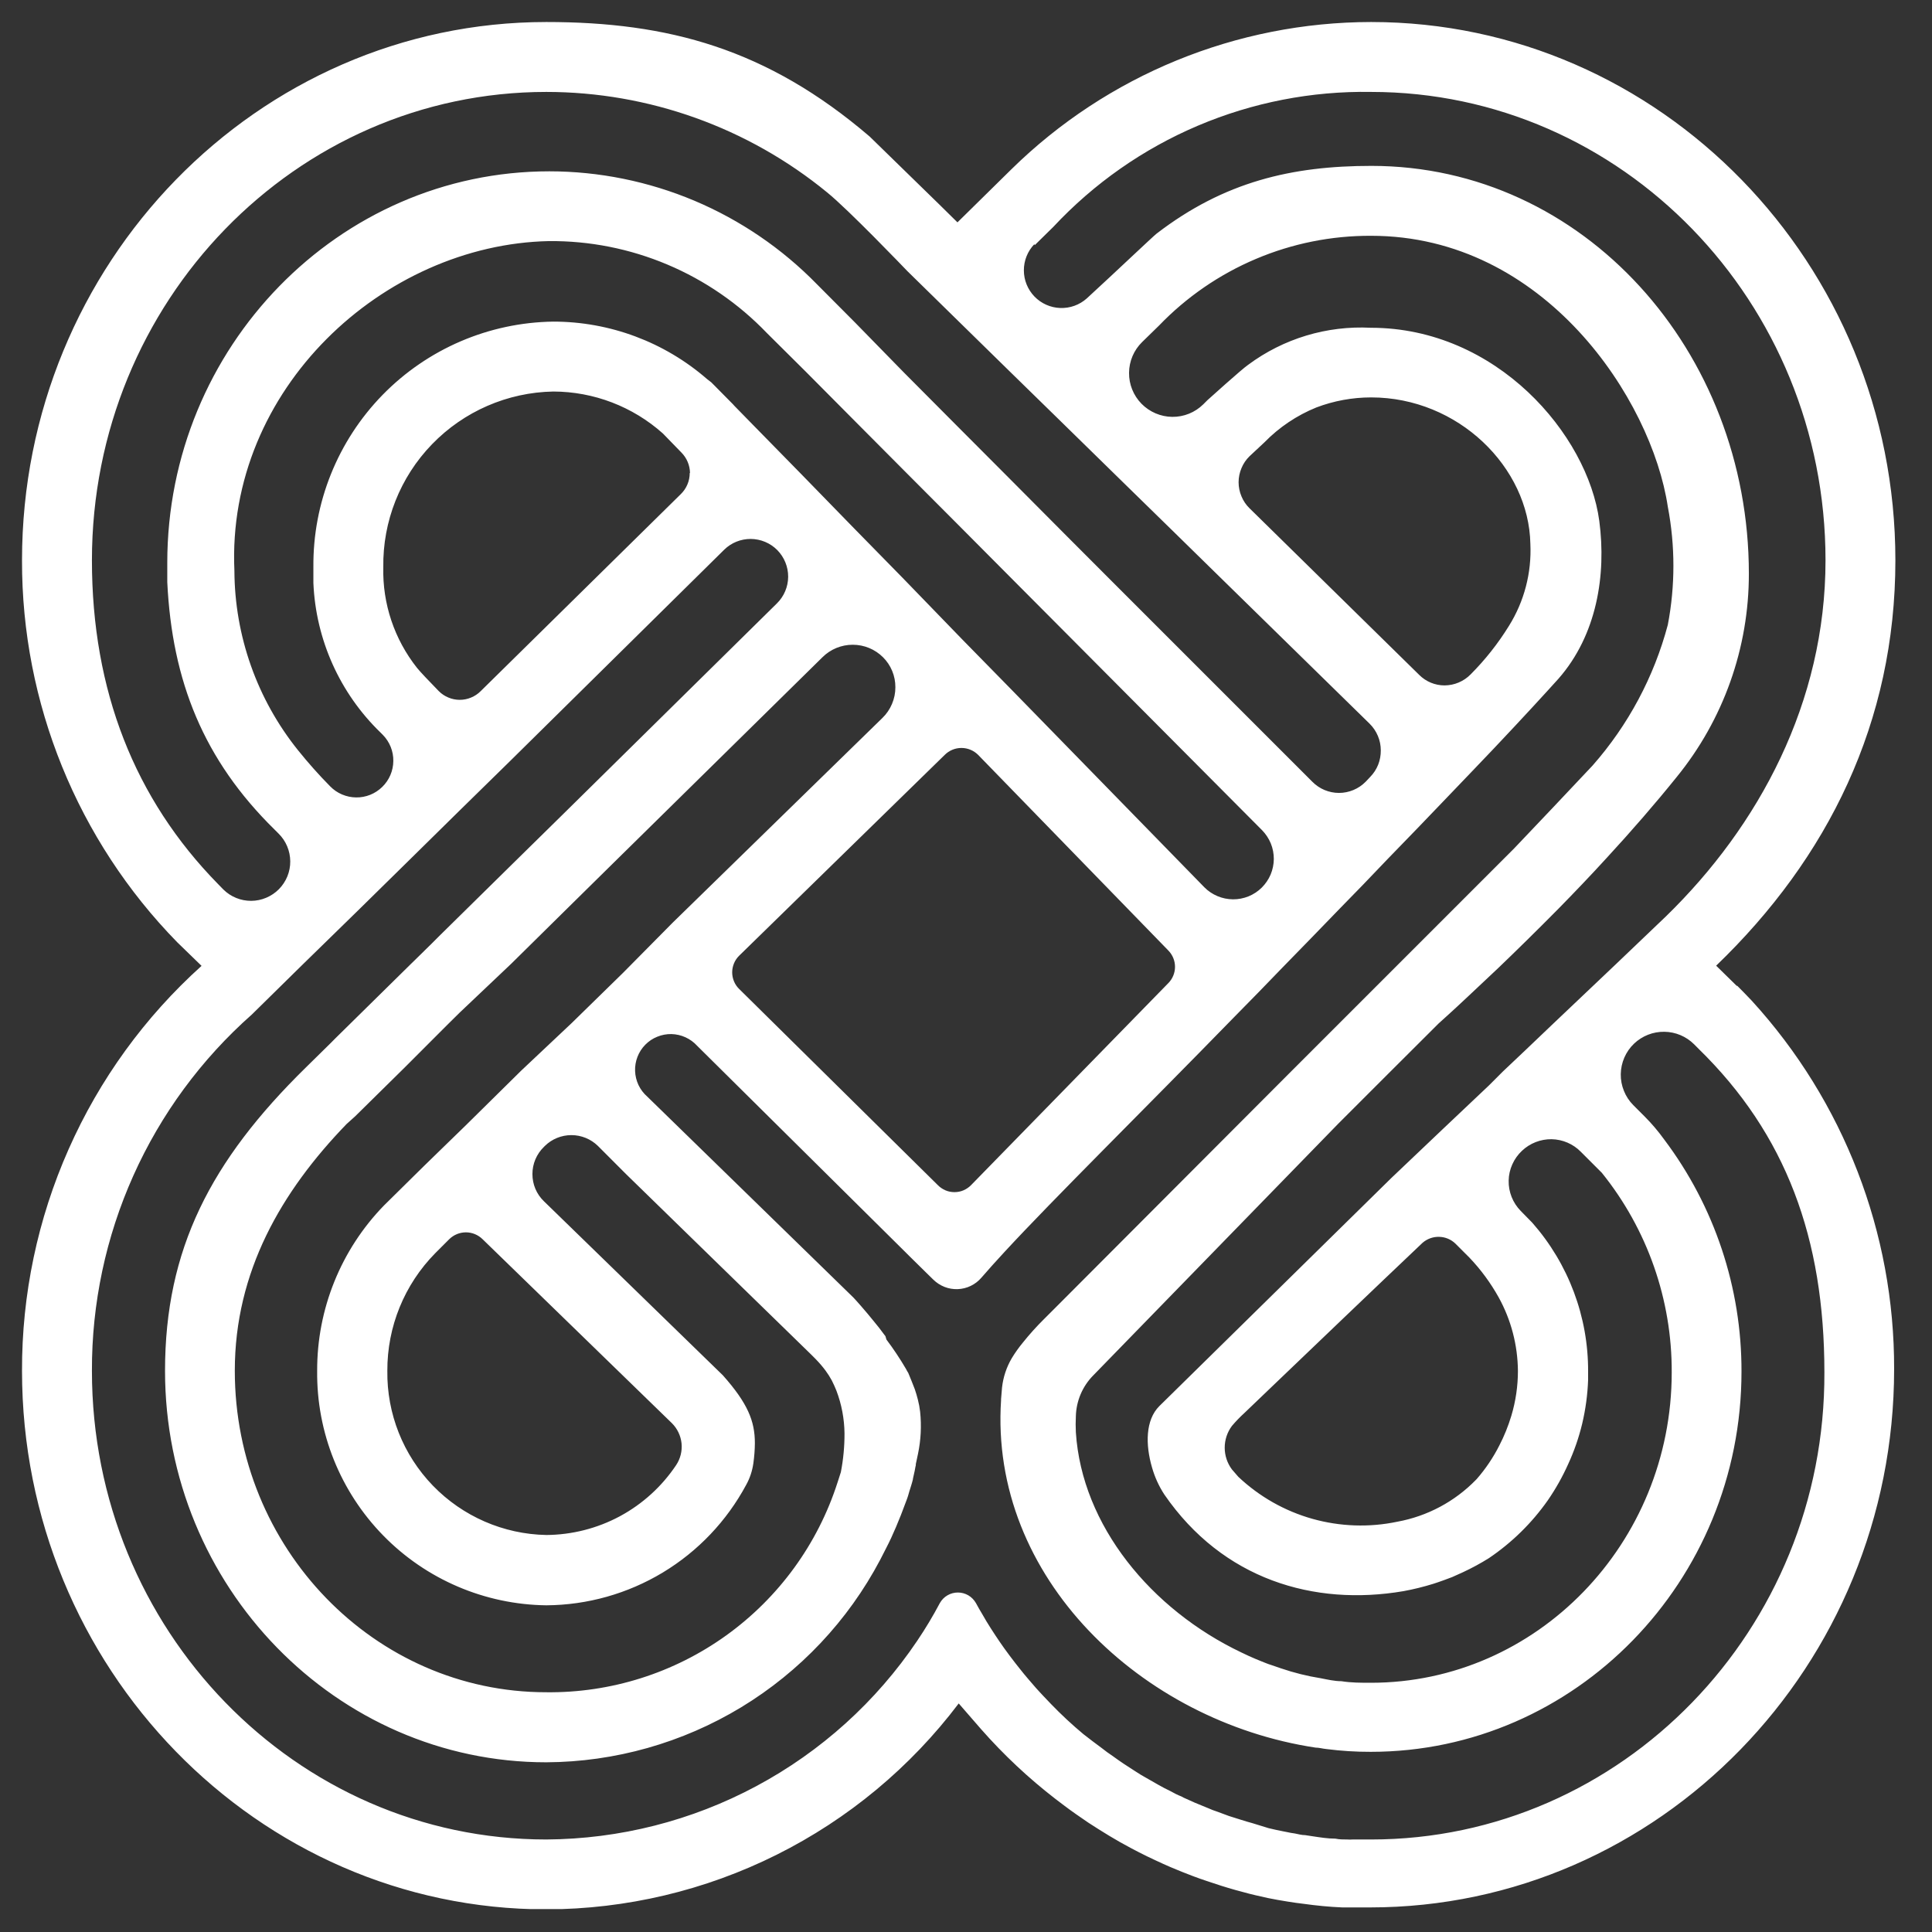 <svg width="43" height="43" viewBox="0 0 43 43" fill="none" xmlns="http://www.w3.org/2000/svg">
<rect x="0" y="0" width="43" height="43" fill="#333333" stroke="none"/>
<g clip-path="url(#clip0_282_749)">
<g clip-path="url(#clip1_282_749)">
<path d="M273.997 34.979L262.485 7.97C262.44 7.87 262.367 7.786 262.273 7.728C262.18 7.67 262.072 7.642 261.962 7.647H257.606C257.499 7.646 257.395 7.677 257.307 7.736C257.218 7.795 257.149 7.878 257.108 7.977L248.918 27.181C248.883 27.264 248.869 27.354 248.876 27.444C248.884 27.534 248.914 27.62 248.963 27.695C249.013 27.771 249.08 27.833 249.159 27.876C249.238 27.919 249.326 27.943 249.416 27.944H254.304C254.412 27.943 254.516 27.911 254.606 27.851C254.695 27.791 254.764 27.707 254.805 27.608L259.283 16.898C259.324 16.798 259.393 16.713 259.482 16.653C259.571 16.593 259.676 16.561 259.784 16.561C259.891 16.561 259.996 16.593 260.085 16.653C260.175 16.713 260.244 16.798 260.285 16.898L265.553 29.366C265.588 29.449 265.602 29.539 265.594 29.629C265.586 29.719 265.556 29.806 265.507 29.881C265.457 29.956 265.389 30.019 265.31 30.062C265.231 30.105 265.142 30.128 265.052 30.128H247.988C247.881 30.128 247.776 30.16 247.687 30.219C247.598 30.278 247.528 30.362 247.487 30.461L245.579 34.982C245.544 35.065 245.53 35.155 245.538 35.245C245.546 35.335 245.576 35.421 245.625 35.497C245.675 35.572 245.743 35.634 245.822 35.676C245.902 35.719 245.99 35.741 246.08 35.741H273.487C273.578 35.742 273.668 35.721 273.749 35.678C273.829 35.636 273.898 35.574 273.949 35.498C273.999 35.423 274.03 35.335 274.039 35.245C274.047 35.154 274.033 35.063 273.997 34.979ZM167.015 7.703H163.008C162.863 7.703 162.725 7.76 162.623 7.862C162.521 7.964 162.463 8.103 162.463 8.247V24.471C162.461 24.585 162.422 24.696 162.354 24.788C162.285 24.879 162.189 24.947 162.08 24.981C161.971 25.016 161.854 25.015 161.745 24.979C161.636 24.944 161.541 24.875 161.474 24.782L153.181 13.316L149.295 7.958C149.245 7.888 149.178 7.831 149.102 7.791C149.025 7.752 148.94 7.731 148.853 7.731H144.046C143.902 7.731 143.765 7.787 143.663 7.888C143.561 7.989 143.503 8.126 143.501 8.269V9.312C143.504 9.423 143.539 9.532 143.604 9.623L146.274 13.316L149.102 17.23L158.437 30.153L162.32 35.53C162.371 35.599 162.438 35.655 162.514 35.694C162.591 35.733 162.676 35.753 162.762 35.754H167.009C167.154 35.754 167.294 35.696 167.396 35.593C167.499 35.491 167.557 35.351 167.557 35.206V8.247C167.557 8.104 167.5 7.965 167.398 7.863C167.297 7.761 167.159 7.704 167.015 7.703ZM143.501 14.601V35.197C143.501 35.341 143.559 35.48 143.661 35.582C143.763 35.684 143.901 35.741 144.046 35.741H148.558C148.702 35.741 148.84 35.684 148.943 35.582C149.045 35.48 149.102 35.341 149.102 35.197V20.846C149.1 20.735 149.064 20.626 148.999 20.535L144.488 14.29C144.421 14.197 144.326 14.128 144.217 14.091C144.109 14.055 143.991 14.055 143.882 14.089C143.773 14.123 143.677 14.191 143.609 14.284C143.54 14.375 143.503 14.487 143.501 14.601ZM219.097 7.647H214.847C214.775 7.647 214.704 7.661 214.637 7.689C214.571 7.716 214.511 7.757 214.46 7.807C214.41 7.858 214.37 7.919 214.343 7.985C214.315 8.052 214.302 8.123 214.302 8.194V16.502C214.302 16.574 214.315 16.645 214.343 16.712C214.37 16.778 214.41 16.838 214.46 16.889C214.511 16.94 214.571 16.981 214.637 17.008C214.704 17.036 214.775 17.05 214.847 17.05H219.097C219.169 17.05 219.24 17.036 219.306 17.008C219.372 16.981 219.432 16.94 219.483 16.889C219.534 16.838 219.574 16.778 219.601 16.712C219.628 16.645 219.642 16.574 219.641 16.502V8.185C219.64 8.042 219.582 7.905 219.48 7.804C219.378 7.703 219.24 7.647 219.097 7.647ZM236.478 7.647H232.225C232.081 7.647 231.944 7.703 231.842 7.804C231.74 7.905 231.682 8.042 231.68 8.185V18.537C231.68 18.682 231.623 18.82 231.521 18.922C231.419 19.024 231.28 19.082 231.136 19.082H214.847C214.702 19.083 214.563 19.141 214.461 19.243C214.359 19.346 214.302 19.485 214.302 19.63V35.203C214.302 35.275 214.315 35.346 214.343 35.412C214.37 35.479 214.41 35.539 214.46 35.59C214.511 35.641 214.571 35.681 214.637 35.709C214.704 35.736 214.775 35.751 214.847 35.751H219.097C219.169 35.751 219.24 35.736 219.306 35.709C219.372 35.681 219.432 35.641 219.483 35.59C219.534 35.539 219.574 35.479 219.601 35.412C219.628 35.346 219.642 35.275 219.641 35.203V25.246C219.641 25.101 219.699 24.962 219.801 24.86C219.903 24.757 220.041 24.699 220.186 24.698H231.136C231.279 24.698 231.417 24.755 231.52 24.857C231.622 24.958 231.679 25.096 231.68 25.24V35.197C231.68 35.341 231.737 35.48 231.839 35.583C231.941 35.685 232.08 35.743 232.225 35.744H236.478C236.623 35.743 236.761 35.685 236.863 35.583C236.965 35.48 237.023 35.341 237.023 35.197V8.185C237.021 8.042 236.963 7.905 236.861 7.804C236.759 7.703 236.621 7.647 236.478 7.647ZM302.755 7.647H289.711C289.567 7.647 289.428 7.704 289.326 7.806C289.224 7.908 289.166 8.047 289.166 8.191V35.2C289.166 35.272 289.18 35.343 289.207 35.409C289.234 35.476 289.274 35.536 289.325 35.587C289.375 35.638 289.436 35.678 289.502 35.706C289.568 35.733 289.639 35.748 289.711 35.748H294.223C294.294 35.748 294.366 35.733 294.432 35.706C294.498 35.678 294.558 35.638 294.609 35.587C294.659 35.536 294.7 35.476 294.727 35.409C294.754 35.343 294.768 35.272 294.767 35.2V13.802C294.765 13.658 294.819 13.519 294.919 13.415C295.019 13.311 295.155 13.251 295.299 13.248H302.748C302.82 13.247 302.891 13.233 302.957 13.205C303.022 13.177 303.082 13.137 303.133 13.086C303.183 13.035 303.223 12.975 303.25 12.909C303.277 12.842 303.29 12.772 303.29 12.7V8.185C303.289 8.042 303.232 7.905 303.13 7.804C303.029 7.703 302.891 7.647 302.748 7.647H302.755ZM285.893 7.647H280.513C280.369 7.647 280.23 7.704 280.128 7.806C280.026 7.908 279.969 8.047 279.969 8.191V12.706C279.97 12.85 280.028 12.987 280.13 13.088C280.232 13.19 280.37 13.247 280.513 13.248H285.887C285.959 13.249 286.031 13.237 286.098 13.21C286.166 13.184 286.227 13.144 286.279 13.094C286.331 13.043 286.372 12.983 286.4 12.917C286.429 12.85 286.443 12.779 286.444 12.706V8.185C286.443 8.113 286.428 8.042 286.399 7.976C286.371 7.91 286.329 7.85 286.278 7.8C286.226 7.75 286.165 7.71 286.098 7.684C286.03 7.658 285.959 7.645 285.887 7.647H285.893ZM131.133 18.873H112.56C112.415 18.874 112.277 18.932 112.175 19.035C112.073 19.137 112.015 19.276 112.015 19.421V23.955C112.015 24.099 112.073 24.238 112.175 24.341C112.277 24.443 112.415 24.501 112.56 24.502H131.133C131.205 24.502 131.276 24.488 131.342 24.46C131.408 24.433 131.468 24.392 131.519 24.342C131.57 24.291 131.61 24.23 131.637 24.164C131.664 24.098 131.678 24.026 131.677 23.955V19.421C131.678 19.349 131.664 19.278 131.637 19.212C131.61 19.145 131.57 19.085 131.519 19.034C131.468 18.983 131.408 18.943 131.342 18.915C131.276 18.888 131.205 18.873 131.133 18.873ZM132.919 7.647H112.56C112.488 7.647 112.417 7.662 112.35 7.69C112.284 7.718 112.224 7.758 112.173 7.809C112.123 7.861 112.083 7.921 112.056 7.988C112.029 8.054 112.015 8.126 112.015 8.198V12.716C112.015 12.787 112.029 12.858 112.056 12.925C112.083 12.991 112.123 13.052 112.174 13.103C112.224 13.153 112.284 13.194 112.351 13.222C112.417 13.249 112.488 13.263 112.56 13.263H132.919C133.064 13.263 133.203 13.206 133.306 13.103C133.409 13 133.466 12.861 133.466 12.716V8.185C133.464 8.042 133.405 7.905 133.303 7.804C133.2 7.703 133.062 7.647 132.919 7.647ZM132.919 30.125H112.56C112.415 30.126 112.277 30.184 112.175 30.286C112.073 30.389 112.015 30.528 112.015 30.672V35.206C112.015 35.351 112.073 35.49 112.175 35.592C112.277 35.695 112.415 35.753 112.56 35.754H132.919C133.064 35.754 133.203 35.696 133.306 35.593C133.409 35.491 133.466 35.351 133.466 35.206V30.672C133.468 30.599 133.455 30.527 133.428 30.459C133.402 30.391 133.362 30.329 133.311 30.277C133.259 30.225 133.199 30.183 133.131 30.155C133.064 30.127 132.992 30.112 132.919 30.112V30.125ZM204.236 24.879H199.609C199.502 24.88 199.397 24.911 199.308 24.97C199.218 25.029 199.148 25.113 199.105 25.212C198.557 26.46 197.709 27.554 196.638 28.398C195.567 29.242 194.305 29.809 192.963 30.05C192.837 30.072 192.723 30.138 192.641 30.236C192.559 30.334 192.514 30.458 192.515 30.585V35.141C192.515 35.219 192.533 35.296 192.565 35.367C192.598 35.437 192.645 35.5 192.704 35.551C192.763 35.603 192.832 35.641 192.907 35.663C192.981 35.686 193.06 35.692 193.137 35.682C198.691 35.06 203.256 30.968 204.768 25.573C204.791 25.491 204.794 25.405 204.778 25.322C204.762 25.239 204.727 25.16 204.675 25.093C204.623 25.026 204.557 24.971 204.481 24.934C204.405 24.897 204.321 24.878 204.236 24.879ZM204.706 17.666C204.681 17.542 204.653 17.408 204.619 17.274C203.284 12.025 198.545 8.251 193.131 7.628C193.053 7.618 192.975 7.624 192.9 7.646C192.825 7.668 192.756 7.706 192.697 7.758C192.638 7.809 192.59 7.872 192.558 7.943C192.526 8.014 192.509 8.091 192.509 8.17V12.737C192.507 12.865 192.551 12.989 192.633 13.087C192.714 13.185 192.828 13.251 192.953 13.273C194.139 13.484 195.264 13.951 196.25 14.643C197.237 15.334 198.06 16.232 198.663 17.274C198.663 17.274 198.862 17.635 199.009 17.98C199.05 18.08 199.12 18.165 199.21 18.225C199.299 18.285 199.405 18.317 199.513 18.316H204.161C204.243 18.318 204.323 18.301 204.397 18.268C204.471 18.234 204.537 18.184 204.589 18.122C204.641 18.059 204.679 17.986 204.699 17.907C204.719 17.828 204.722 17.746 204.706 17.666ZM190.25 13.273C190.375 13.251 190.489 13.185 190.57 13.087C190.652 12.989 190.696 12.865 190.694 12.737V8.182C190.694 8.104 190.677 8.027 190.644 7.956C190.611 7.885 190.564 7.822 190.505 7.771C190.446 7.72 190.377 7.682 190.303 7.659C190.228 7.637 190.149 7.63 190.072 7.641C183.227 8.425 177.906 14.415 177.906 21.665C177.906 28.914 183.233 34.901 190.072 35.685C190.149 35.695 190.228 35.689 190.303 35.666C190.377 35.644 190.446 35.606 190.505 35.555C190.564 35.504 190.611 35.44 190.644 35.37C190.677 35.299 190.694 35.222 190.694 35.144V30.588C190.696 30.46 190.653 30.336 190.571 30.237C190.49 30.139 190.376 30.072 190.25 30.05C186.338 29.381 183.351 25.874 183.351 21.649C183.351 17.423 186.338 13.942 190.25 13.273ZM102.148 19.598C102.128 19.472 102.063 19.356 101.966 19.273C101.869 19.189 101.745 19.142 101.616 19.141H87.891C87.747 19.141 87.608 19.198 87.506 19.3C87.404 19.403 87.347 19.541 87.347 19.686V24.334C87.347 24.479 87.404 24.617 87.506 24.719C87.608 24.821 87.747 24.879 87.891 24.879H95.241C95.337 24.878 95.431 24.902 95.515 24.95C95.598 24.997 95.668 25.065 95.717 25.148C95.765 25.23 95.792 25.324 95.793 25.42C95.794 25.516 95.77 25.61 95.723 25.694C95.113 26.835 94.25 27.822 93.199 28.577C92.148 29.332 90.938 29.836 89.662 30.05C89.536 30.072 89.422 30.138 89.34 30.236C89.258 30.334 89.213 30.458 89.214 30.585V35.141C89.214 35.219 89.231 35.296 89.263 35.367C89.296 35.439 89.343 35.502 89.402 35.554C89.461 35.605 89.53 35.644 89.605 35.666C89.68 35.689 89.758 35.695 89.836 35.685C93.274 35.286 96.444 33.636 98.744 31.05C101.044 28.464 102.312 25.122 102.307 21.661C102.303 20.971 102.25 20.281 102.148 19.598ZM101.333 16.53C100.408 14.139 98.846 12.046 96.817 10.479C94.787 8.912 92.368 7.929 89.82 7.638C89.743 7.627 89.664 7.634 89.589 7.657C89.514 7.679 89.445 7.718 89.386 7.769C89.327 7.821 89.28 7.884 89.248 7.955C89.215 8.027 89.198 8.104 89.198 8.182V12.737C89.198 12.865 89.242 12.988 89.323 13.086C89.405 13.184 89.518 13.25 89.643 13.273C90.8 13.465 91.903 13.896 92.884 14.539C93.864 15.182 94.7 16.023 95.337 17.006C95.387 17.084 95.455 17.147 95.535 17.192C95.616 17.236 95.706 17.26 95.798 17.262H100.807C100.896 17.264 100.984 17.245 101.064 17.205C101.143 17.166 101.212 17.107 101.264 17.035C101.316 16.963 101.349 16.879 101.361 16.791C101.373 16.703 101.364 16.614 101.333 16.53ZM86.899 13.273C87.024 13.25 87.138 13.184 87.22 13.086C87.302 12.988 87.347 12.865 87.347 12.737V8.182C87.347 8.104 87.33 8.027 87.297 7.956C87.265 7.885 87.218 7.821 87.159 7.77C87.1 7.719 87.03 7.681 86.956 7.658C86.881 7.636 86.802 7.63 86.724 7.641C83.288 8.044 80.12 9.695 77.821 12.28C75.522 14.866 74.252 18.205 74.252 21.665C74.252 25.124 75.522 28.463 77.821 31.049C80.12 33.634 83.288 35.285 86.724 35.688C86.802 35.698 86.88 35.691 86.955 35.668C87.03 35.645 87.099 35.607 87.158 35.556C87.216 35.504 87.264 35.441 87.296 35.37C87.329 35.299 87.346 35.222 87.347 35.144V30.588C87.347 30.46 87.303 30.336 87.221 30.238C87.139 30.139 87.025 30.073 86.899 30.05C84.92 29.71 83.125 28.682 81.831 27.146C80.537 25.611 79.827 23.668 79.827 21.66C79.827 19.652 80.537 17.709 81.831 16.173C83.125 14.638 84.92 13.609 86.899 13.27V13.273ZM63.444 18.783H58.935C58.863 18.784 58.792 18.798 58.726 18.826C58.659 18.854 58.599 18.895 58.549 18.946C58.498 18.997 58.458 19.058 58.431 19.124C58.404 19.191 58.39 19.262 58.39 19.334V35.203C58.39 35.275 58.404 35.346 58.431 35.413C58.458 35.479 58.498 35.54 58.549 35.591C58.599 35.642 58.659 35.683 58.726 35.711C58.792 35.739 58.863 35.753 58.935 35.754H63.444C63.516 35.754 63.587 35.739 63.654 35.712C63.721 35.684 63.781 35.643 63.832 35.592C63.883 35.541 63.923 35.48 63.95 35.413C63.978 35.347 63.992 35.275 63.991 35.203V19.334C63.992 19.262 63.978 19.19 63.95 19.123C63.923 19.057 63.883 18.996 63.832 18.945C63.781 18.893 63.721 18.853 63.654 18.825C63.587 18.797 63.516 18.783 63.444 18.783ZM63.444 7.634H58.935C58.863 7.635 58.792 7.649 58.726 7.677C58.659 7.705 58.599 7.746 58.549 7.797C58.498 7.848 58.458 7.909 58.431 7.975C58.404 8.042 58.39 8.113 58.39 8.185V16.359C58.39 16.431 58.404 16.503 58.431 16.569C58.458 16.636 58.498 16.696 58.549 16.747C58.599 16.799 58.659 16.839 58.726 16.867C58.792 16.895 58.863 16.91 58.935 16.91H63.444C63.589 16.909 63.728 16.851 63.831 16.748C63.934 16.644 63.991 16.505 63.991 16.359V8.185C63.988 8.042 63.929 7.905 63.827 7.805C63.724 7.704 63.587 7.648 63.444 7.647V7.634ZM38.66 21.948L38.196 21.493C40.686 19.097 42.185 16.073 42.185 12.47C42.185 5.864 36.952 0.49 30.517 0.49C27.521 0.493 24.645 1.67 22.508 3.77L21.31 4.949L20.912 4.557L19.356 3.039C17.069 1.081 14.866 0.49 12.159 0.49C5.727 0.49 0.49 5.864 0.49 12.47C0.482 15.647 1.723 18.7 3.944 20.971L4.486 21.497C3.223 22.634 2.215 24.024 1.527 25.578C0.838 27.131 0.485 28.812 0.49 30.511C0.49 37.117 5.727 42.496 12.159 42.496C13.938 42.492 15.693 42.076 17.285 41.281C18.878 40.486 20.265 39.333 21.338 37.913L21.836 38.486C22.337 39.056 22.893 39.577 23.494 40.041L23.684 40.185C23.771 40.25 23.858 40.315 23.948 40.377L24.219 40.564C24.53 40.766 24.841 40.959 25.174 41.134L25.352 41.227C25.47 41.286 25.591 41.348 25.716 41.404C25.84 41.46 25.94 41.51 26.055 41.557C26.22 41.628 26.388 41.694 26.559 41.759C26.73 41.824 26.976 41.905 27.181 41.971C27.287 42.005 27.393 42.036 27.492 42.064C27.592 42.092 27.707 42.123 27.804 42.148L27.944 42.182L28.218 42.244C28.361 42.272 28.507 42.3 28.653 42.322C28.799 42.344 28.89 42.36 29.008 42.372C29.294 42.412 29.584 42.441 29.876 42.453H30.113H30.489C36.924 42.453 42.157 37.079 42.157 30.473C42.166 27.439 41.035 24.511 38.987 22.271C38.881 22.159 38.772 22.047 38.66 21.935V21.948ZM23.03 5.456L23.444 5.049C24.348 4.081 25.444 3.314 26.662 2.797C27.88 2.28 29.194 2.024 30.517 2.046C36.096 2.046 40.63 6.713 40.63 12.47C40.63 15.637 39.145 18.382 37.082 20.392L35.962 21.462L34.575 22.778C34.126 23.208 33.716 23.597 33.448 23.849L33.137 24.16L32.098 25.143L30.968 26.217L25.803 31.295C25.492 31.606 25.492 32.154 25.641 32.664C25.702 32.877 25.794 33.079 25.915 33.264C27.216 35.153 29.244 35.754 31.236 35.414C31.461 35.373 31.683 35.318 31.902 35.25C31.995 35.222 32.287 35.116 32.322 35.1L32.564 34.991C32.761 34.899 32.953 34.795 33.137 34.68C33.648 34.335 34.092 33.9 34.447 33.395C34.624 33.139 34.777 32.867 34.904 32.583C35.037 32.294 35.141 31.993 35.215 31.684C35.29 31.366 35.334 31.042 35.346 30.716C35.346 30.657 35.346 30.595 35.346 30.532C35.353 29.311 34.91 28.129 34.102 27.212L33.846 26.951C33.759 26.862 33.69 26.757 33.644 26.641C33.598 26.525 33.575 26.401 33.578 26.276C33.58 26.151 33.608 26.029 33.659 25.915C33.71 25.801 33.783 25.698 33.874 25.613C34.052 25.444 34.289 25.352 34.534 25.355C34.779 25.36 35.013 25.46 35.184 25.635L35.651 26.102C36.665 27.36 37.214 28.929 37.207 30.545C37.207 34.353 34.204 37.453 30.511 37.453C30.29 37.453 30.072 37.453 29.854 37.418C29.702 37.418 29.543 37.381 29.4 37.353C29.098 37.305 28.8 37.231 28.51 37.132L28.292 37.057C28.221 37.036 28.149 37.005 28.078 36.977C28.006 36.949 27.888 36.899 27.791 36.855L27.626 36.777C25.622 35.822 24.079 33.955 23.945 31.877C23.939 31.759 23.939 31.642 23.945 31.525C23.953 31.181 24.092 30.854 24.334 30.61L29.783 25.012L30.884 23.911L32.02 22.778L32.206 22.61C32.431 22.408 32.829 22.032 33.342 21.549C33.741 21.167 34.204 20.712 34.687 20.224C35.041 19.863 35.405 19.483 35.76 19.094C36.308 18.5 36.84 17.887 37.316 17.296C38.358 16.017 38.926 14.418 38.924 12.768C38.924 7.821 35.25 3.692 30.523 3.692C28.753 3.692 27.247 4.044 25.744 5.198C25.666 5.257 24.81 6.072 24.188 6.642C24.026 6.787 23.814 6.863 23.597 6.855C23.38 6.847 23.175 6.756 23.024 6.6C22.873 6.443 22.788 6.235 22.788 6.018C22.787 5.8 22.871 5.591 23.021 5.435L23.03 5.456ZM33.784 30.511C33.784 30.849 33.735 31.185 33.638 31.509C33.569 31.738 33.48 31.96 33.37 32.172C33.234 32.44 33.066 32.69 32.869 32.916L32.851 32.935C32.379 33.42 31.768 33.746 31.102 33.868C30.475 34 29.825 33.977 29.209 33.804C28.592 33.63 28.027 33.309 27.561 32.869L27.418 32.704C27.314 32.564 27.258 32.395 27.258 32.221C27.258 32.046 27.314 31.877 27.418 31.737C27.506 31.633 27.601 31.535 27.701 31.444L28.273 30.896C29.272 29.941 30.523 28.74 31.662 27.66C31.764 27.572 31.896 27.524 32.031 27.528C32.167 27.531 32.296 27.585 32.393 27.679L32.704 27.99C32.958 28.256 33.176 28.553 33.355 28.874C33.632 29.375 33.779 29.938 33.784 30.511ZM2.046 12.47C2.046 6.713 6.583 2.046 12.159 2.046C14.438 2.047 16.647 2.838 18.41 4.283C18.883 4.666 20.121 5.957 20.199 6.038L21.307 7.124L22.498 8.291L23.609 9.377L24.991 10.73L26.105 11.819L27.007 12.703L30.483 16.107C30.562 16.185 30.624 16.277 30.667 16.379C30.71 16.481 30.732 16.591 30.732 16.701C30.733 16.811 30.713 16.919 30.673 17.021C30.632 17.122 30.572 17.215 30.495 17.293L30.396 17.398C30.318 17.477 30.226 17.54 30.123 17.583C30.021 17.625 29.912 17.648 29.801 17.648C29.691 17.648 29.581 17.625 29.479 17.583C29.377 17.54 29.285 17.477 29.207 17.398L24.851 13.042L23.752 11.941L22.393 10.575L21.294 9.473L20.118 8.291L19.035 7.183L18.18 6.324C17.405 5.531 16.479 4.9 15.457 4.468C14.434 4.037 13.336 3.814 12.227 3.813C7.538 3.813 3.723 7.728 3.723 12.526C3.723 12.669 3.723 12.815 3.723 12.955C3.829 15.164 4.535 16.916 6.11 18.463L6.2 18.553C6.282 18.634 6.347 18.73 6.391 18.835C6.436 18.941 6.459 19.055 6.46 19.17C6.461 19.285 6.439 19.398 6.396 19.505C6.352 19.611 6.289 19.708 6.208 19.79C6.127 19.872 6.031 19.936 5.925 19.981C5.819 20.026 5.706 20.049 5.591 20.05C5.476 20.05 5.362 20.029 5.256 19.985C5.149 19.942 5.053 19.878 4.971 19.797L4.85 19.673C2.998 17.784 2.046 15.37 2.046 12.47ZM27.81 10.155L28.143 9.844C28.47 9.509 28.863 9.245 29.297 9.069C29.687 8.921 30.1 8.845 30.517 8.845C32.456 8.845 34.03 10.401 34.061 12.106C34.091 12.748 33.925 13.384 33.585 13.929C33.343 14.321 33.057 14.683 32.732 15.009C32.657 15.086 32.566 15.148 32.466 15.19C32.366 15.233 32.259 15.254 32.151 15.255C31.939 15.255 31.737 15.171 31.587 15.021L27.81 11.312C27.733 11.237 27.672 11.147 27.631 11.047C27.589 10.948 27.567 10.841 27.567 10.733C27.567 10.626 27.589 10.519 27.631 10.42C27.672 10.32 27.733 10.23 27.81 10.155ZM10.366 25.047L9.825 25.573L9.442 25.946L9.246 26.139L8.546 26.83C7.588 27.815 7.054 29.136 7.059 30.511C7.044 31.879 7.573 33.197 8.529 34.175C9.485 35.154 10.791 35.712 12.159 35.729C13.073 35.723 13.969 35.471 14.752 34.999C15.535 34.527 16.176 33.852 16.608 33.047C16.69 32.899 16.743 32.738 16.767 32.571C16.788 32.421 16.8 32.27 16.801 32.119C16.801 31.628 16.642 31.233 16.089 30.61L12.106 26.736C12.025 26.658 11.96 26.564 11.916 26.46C11.872 26.356 11.85 26.244 11.85 26.131C11.85 26.018 11.872 25.907 11.916 25.803C11.96 25.699 12.025 25.605 12.106 25.526L12.128 25.504C12.285 25.35 12.497 25.264 12.717 25.264C12.938 25.264 13.149 25.35 13.307 25.504L13.929 26.127L16.325 28.463L18.049 30.143L18.13 30.224L18.164 30.259C18.24 30.337 18.311 30.42 18.376 30.508C18.426 30.576 18.472 30.648 18.512 30.722C18.55 30.797 18.584 30.872 18.615 30.949C18.731 31.254 18.792 31.576 18.796 31.902C18.797 32.191 18.77 32.48 18.715 32.764C18.69 32.838 18.668 32.916 18.64 32.997C18.2 34.366 17.333 35.557 16.166 36.397C14.999 37.237 13.593 37.681 12.156 37.664C8.335 37.664 5.226 34.456 5.226 30.508C5.226 28.302 6.262 26.518 7.715 25.016L7.902 24.848L9.01 23.756L9.943 22.822L10.034 22.732L10.198 22.57L10.226 22.542L11.381 21.447L12.529 20.314L13.637 19.222L18.304 14.629C18.483 14.45 18.726 14.35 18.979 14.35C19.233 14.35 19.475 14.45 19.654 14.629C19.742 14.717 19.811 14.82 19.858 14.935C19.905 15.049 19.929 15.171 19.928 15.295C19.929 15.423 19.903 15.549 19.853 15.667C19.804 15.784 19.731 15.891 19.639 15.98L14.972 20.535L13.87 21.649L12.725 22.769L11.602 23.827L10.366 25.047ZM14.953 31.674C15.075 31.795 15.151 31.953 15.169 32.124C15.186 32.294 15.144 32.465 15.049 32.608C14.731 33.084 14.302 33.474 13.798 33.746C13.294 34.017 12.731 34.16 12.159 34.164C11.206 34.146 10.299 33.751 9.636 33.067C8.973 32.382 8.608 31.463 8.621 30.511C8.616 29.531 9 28.589 9.688 27.891L9.999 27.58C10.098 27.483 10.231 27.428 10.37 27.428C10.508 27.428 10.641 27.483 10.74 27.58L14.953 31.674ZM16.45 21.272L21.027 16.801C21.125 16.703 21.259 16.647 21.398 16.647C21.538 16.647 21.672 16.703 21.77 16.801L26.005 21.157C26.099 21.254 26.152 21.383 26.152 21.518C26.152 21.653 26.099 21.783 26.005 21.879L21.612 26.378C21.564 26.427 21.506 26.466 21.443 26.493C21.38 26.52 21.312 26.533 21.243 26.533C21.174 26.533 21.106 26.52 21.043 26.493C20.98 26.466 20.922 26.427 20.874 26.378L16.45 22.01C16.401 21.962 16.362 21.904 16.336 21.841C16.31 21.778 16.296 21.71 16.296 21.641C16.296 21.573 16.31 21.505 16.336 21.442C16.362 21.378 16.401 21.321 16.45 21.272ZM22.508 15.345L21.419 14.234L20.093 12.865L19.004 11.754L17.837 10.556L16.748 9.445L16.347 9.035L16.313 8.997L15.88 8.559L15.83 8.509L15.737 8.437C14.788 7.612 13.572 7.158 12.314 7.158C10.882 7.178 9.516 7.764 8.515 8.789C7.515 9.814 6.961 11.193 6.975 12.625C6.975 12.744 6.975 12.862 6.975 12.977C7.029 14.238 7.564 15.429 8.471 16.306L8.521 16.356C8.596 16.433 8.656 16.524 8.696 16.624C8.736 16.724 8.756 16.831 8.754 16.939C8.753 17.046 8.731 17.152 8.688 17.252C8.646 17.35 8.584 17.44 8.507 17.515C8.43 17.59 8.339 17.65 8.239 17.69C8.139 17.73 8.032 17.75 7.925 17.748C7.817 17.747 7.711 17.724 7.612 17.682C7.513 17.64 7.423 17.578 7.348 17.501C7.096 17.246 6.858 16.978 6.633 16.698C5.722 15.564 5.223 14.155 5.217 12.7C5.036 8.655 8.537 5.444 12.215 5.366C13.121 5.358 14.019 5.536 14.853 5.888C15.688 6.24 16.442 6.759 17.069 7.413L17.931 8.269L19.029 9.374L20.205 10.556L21.304 11.658L22.66 13.021L23.756 14.122L28.09 18.478C28.173 18.563 28.239 18.663 28.284 18.772C28.329 18.882 28.351 19 28.351 19.119C28.35 19.237 28.326 19.354 28.28 19.464C28.234 19.573 28.166 19.672 28.082 19.756C27.998 19.839 27.898 19.905 27.788 19.95C27.678 19.994 27.561 20.017 27.442 20.016C27.323 20.015 27.206 19.991 27.097 19.945C26.987 19.899 26.888 19.832 26.805 19.748L22.508 15.345ZM15.351 10.528C15.351 10.615 15.334 10.701 15.3 10.781C15.267 10.861 15.217 10.934 15.155 10.995L10.699 15.382C10.638 15.444 10.565 15.492 10.485 15.525C10.405 15.559 10.319 15.576 10.233 15.576C10.146 15.576 10.06 15.559 9.98 15.525C9.9 15.492 9.827 15.444 9.766 15.382C9.536 15.146 9.358 14.959 9.28 14.863C8.777 14.227 8.511 13.436 8.531 12.625C8.516 11.605 8.905 10.621 9.615 9.888C10.324 9.155 11.294 8.733 12.314 8.714C13.214 8.716 14.082 9.048 14.754 9.648L15.165 10.071C15.286 10.193 15.355 10.357 15.357 10.528H15.351ZM30.517 40.941C30.377 40.941 30.237 40.941 30.1 40.941C30.063 40.944 30.025 40.944 29.988 40.941C29.898 40.941 29.811 40.941 29.72 40.922C29.549 40.922 29.381 40.894 29.213 40.869L29.048 40.844C28.971 40.844 28.896 40.822 28.818 40.807C28.759 40.8 28.701 40.789 28.644 40.776L28.547 40.757C28.445 40.738 28.342 40.714 28.236 40.689L27.872 40.577C27.726 40.539 27.496 40.462 27.352 40.418L27.209 40.365L27.11 40.328C27.029 40.302 26.95 40.272 26.873 40.237L26.593 40.122L26.344 40.01L26.298 39.985C26.212 39.951 26.129 39.91 26.049 39.864C25.959 39.821 25.868 39.774 25.781 39.724L25.52 39.575C25.433 39.528 25.346 39.475 25.262 39.419C25.093 39.313 24.925 39.201 24.764 39.083C24.683 39.03 24.599 38.968 24.521 38.906C24.382 38.804 24.245 38.7 24.11 38.594C23.859 38.385 23.619 38.161 23.392 37.926L23.214 37.739L23.136 37.655C23.083 37.599 23.034 37.543 22.984 37.484C22.934 37.425 22.85 37.331 22.788 37.254L22.695 37.138C22.567 36.98 22.365 36.712 22.25 36.541C22.134 36.37 21.979 36.136 21.858 35.919C21.811 35.841 21.764 35.76 21.721 35.679C21.68 35.608 21.622 35.548 21.552 35.507C21.481 35.466 21.401 35.444 21.319 35.444C21.237 35.444 21.157 35.466 21.087 35.507C21.016 35.548 20.958 35.608 20.918 35.679C20.765 35.968 20.597 36.248 20.414 36.519C19.502 37.873 18.273 38.983 16.834 39.753C15.396 40.524 13.791 40.931 12.159 40.941C6.583 40.941 2.046 36.273 2.046 30.511C2.041 29.012 2.356 27.53 2.969 26.163C3.582 24.796 4.48 23.575 5.603 22.582L6.713 21.49L7.958 20.274L9.066 19.185L10.233 18.036L11.344 16.947L16.117 12.236C16.275 12.08 16.488 11.994 16.71 11.995C16.932 11.997 17.145 12.086 17.301 12.244C17.456 12.402 17.543 12.616 17.542 12.838C17.54 13.06 17.451 13.272 17.293 13.428L12.523 18.13L11.415 19.219L10.258 20.358L9.806 20.803L9.601 21.008L9.452 21.154L9.408 21.198L9.284 21.319L9.221 21.381L9.147 21.453L7.918 22.663L7.466 23.108L7.364 23.211L6.807 23.759C4.688 25.837 3.673 27.804 3.673 30.511C3.673 35.312 7.482 39.223 12.159 39.223C13.689 39.215 15.188 38.791 16.497 37.998C17.805 37.204 18.874 36.071 19.589 34.718L19.72 34.462C19.801 34.307 19.872 34.151 19.941 33.989L20.053 33.716C20.093 33.607 20.134 33.498 20.171 33.404C20.208 33.311 20.218 33.264 20.239 33.193C20.261 33.121 20.296 33.019 20.317 32.931C20.317 32.907 20.342 32.819 20.358 32.736C20.373 32.651 20.376 32.639 20.383 32.611C20.383 32.603 20.383 32.594 20.383 32.586C20.401 32.508 20.417 32.431 20.432 32.356C20.496 32.049 20.512 31.734 20.479 31.422C20.469 31.331 20.452 31.241 20.429 31.152C20.411 31.074 20.386 30.999 20.361 30.921C20.339 30.862 20.239 30.61 20.215 30.557C20.196 30.526 20.177 30.495 20.162 30.464C20.03 30.239 19.886 30.022 19.729 29.814L19.707 29.739L19.683 29.708C19.606 29.602 19.525 29.498 19.44 29.397C19.349 29.285 19.256 29.173 19.16 29.064C19.063 28.955 19.051 28.939 18.995 28.88L14.405 24.406C14.324 24.335 14.258 24.248 14.211 24.15C14.165 24.052 14.139 23.946 14.135 23.838C14.131 23.73 14.149 23.623 14.188 23.522C14.227 23.421 14.286 23.329 14.362 23.252C14.438 23.175 14.528 23.114 14.629 23.074C14.729 23.033 14.836 23.013 14.944 23.015C15.052 23.018 15.159 23.042 15.257 23.087C15.355 23.132 15.444 23.196 15.516 23.276L20.155 27.872L20.233 27.95L20.628 28.339L20.771 28.479C20.843 28.55 20.928 28.605 21.021 28.642C21.115 28.679 21.215 28.696 21.316 28.692C21.416 28.688 21.515 28.664 21.605 28.62C21.696 28.576 21.776 28.515 21.842 28.438C21.994 28.264 22.172 28.062 22.358 27.863C23.444 26.687 25.426 24.733 27.458 22.648C27.823 22.279 28.185 21.907 28.544 21.534C28.974 21.095 29.403 20.653 29.817 20.224L30.327 19.701L30.893 19.11C31.345 18.646 31.777 18.198 32.175 17.781C32.574 17.364 32.925 17 33.249 16.658C33.906 15.964 34.41 15.413 34.69 15.102C35.539 14.131 35.754 12.8 35.595 11.595C35.337 9.669 33.308 7.295 30.511 7.295C29.532 7.244 28.566 7.535 27.779 8.12C27.648 8.207 26.873 8.907 26.873 8.907L26.78 9C26.596 9.181 26.348 9.281 26.09 9.278C25.833 9.275 25.587 9.17 25.406 8.986C25.226 8.802 25.126 8.554 25.129 8.297C25.131 8.039 25.236 7.793 25.42 7.613L25.797 7.245C26.407 6.611 27.141 6.106 27.952 5.763C28.763 5.419 29.636 5.244 30.517 5.248C34.378 5.248 36.762 8.891 37.12 11.278C37.286 12.147 37.286 13.039 37.12 13.907C36.812 15.066 36.239 16.138 35.446 17.038L34.584 17.952L33.697 18.886L31.398 21.185L28.697 23.886L23.556 29.039L23.245 29.35C23.074 29.519 22.913 29.697 22.763 29.885C22.674 29.993 22.592 30.108 22.52 30.227C22.402 30.427 22.328 30.65 22.302 30.881L22.281 31.133C22.279 31.14 22.279 31.148 22.281 31.155C22.016 35.113 25.411 38.311 29.279 38.896C29.36 38.896 29.44 38.921 29.521 38.928C29.848 38.97 30.178 38.991 30.508 38.99C35.06 38.99 38.76 35.194 38.76 30.526C38.764 28.663 38.16 26.849 37.039 25.361C36.908 25.18 36.764 25.009 36.606 24.851L36.351 24.596C36.261 24.505 36.19 24.398 36.143 24.279C36.095 24.161 36.071 24.035 36.073 23.907C36.075 23.78 36.102 23.654 36.153 23.537C36.204 23.42 36.278 23.314 36.37 23.227C36.551 23.055 36.793 22.96 37.043 22.964C37.293 22.967 37.531 23.068 37.708 23.245L37.804 23.342C39.752 25.243 40.605 27.564 40.605 30.542C40.63 36.273 36.096 40.941 30.517 40.941Z" fill="white"/>
</g>
</g>
<defs>
<clipPath id="clip0_282_749">
<rect width="42" height="42" fill="white" transform="translate(0.49 0.49)"/>
</clipPath>
<clipPath id="clip1_282_749">
<rect width="302.8" height="42" fill="white" transform="translate(0.49 0.49)"/>
</clipPath>
</defs>
</svg>
